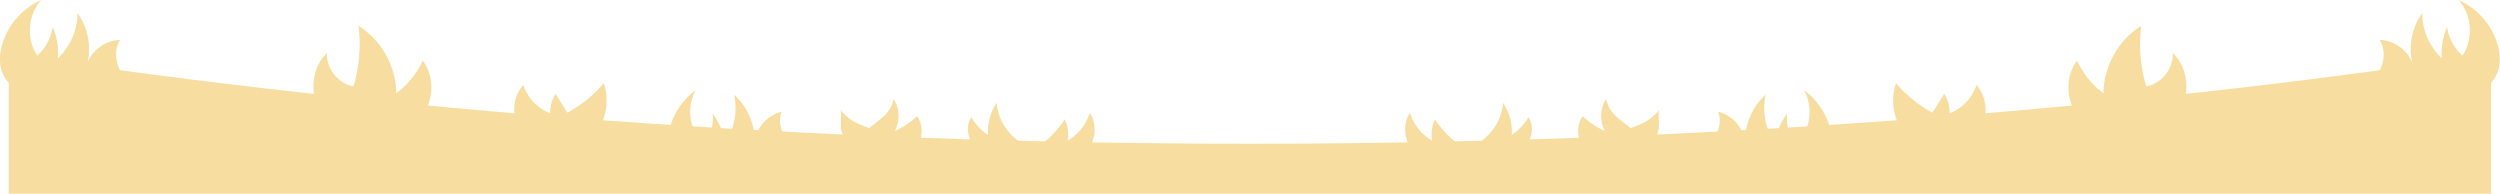 <svg xmlns="http://www.w3.org/2000/svg" width="3050" height="237" fill="none"><path fill="#F8DDA1" d="M10.644 66.323c466.68 70.26 977.879 109.023 1514.216 109.023 536.33 0 1047.53-38.763 1514.21-109.023v170.035H10.644V66.323z"/><path fill="#F8DDA1" d="M70.608 71.168c15.142-14.234 24.227-34.827 23.924-55.42C106.95 33.01 111.491 55.42 106.95 76.014c6.36-15.748 22.713-26.953 39.672-27.256-6.965 10.296-6.057 24.833-.605 36.34 5.148 11.509 14.536 20.594 23.318 29.679-41.186 3.937-82.978 3.635-124.165-1.514-12.114-1.514-25.136-3.634-34.221-12.113C-.56 89.944-2.075 71.774 2.165 56.329 8.525 31.496 26.998 10.297 50.317 0c-16.353 17.868-18.473 47.546-4.845 67.837 10.296-9.085 16.959-21.805 18.776-35.13 5.148 12.114 7.571 25.439 6.36 38.461zM884.345 174.74c11.509-16.959 15.748-39.066 11.206-59.357 15.748 14.234 25.136 35.13 25.136 56.329 3.028-16.959 16.353-31.496 33.009-35.433-4.845 11.811-.605 25.439 6.966 35.433 7.874 9.994 18.776 17.262 29.376 23.925-39.37 13.022-79.951 21.804-121.44 25.741-12.114 1.514-25.439 2.12-36.039-4.24-13.628-8.176-19.079-26.044-18.473-41.792.908-25.742 14.234-50.575 34.827-65.414-12.114 21.199-7.874 50.575 10.297 66.928 7.873-10.902 11.508-24.833 10.296-38.158 7.874 10.599 13.022 23.016 14.839 36.038zM515.786 73.894c14.839 19.685 13.325 49.363-1.514 69.048-15.142 19.685-41.187 29.376-65.717 27.256-24.53-2.12-48.152-16.051-59.66-37.553-11.205-21.804-7.874-51.18 9.994-67.837-.909 18.777 13.628 37.25 32.404 40.581 6.965-23.924 9.388-49.363 6.057-73.893 27.861 17.262 46.032 49.666 46.032 82.373 13.931-10.297 25.136-24.227 32.404-39.975zM644.798 170.5c-9.691-7.873-16.354-19.684-17.262-32.101-1.212-12.719 2.725-25.439 10.902-34.827 4.845 15.445 17.262 28.77 32.707 34.524 0-8.479 2.12-16.656 6.662-23.621a1413.94 1413.94 0 0 1 14.234 23.016c16.959-9.086 32.101-21.199 44.518-36.039 7.268 20.897 3.028 45.427-10.902 62.386-14.234 16.959-63.295 20.29-80.859 6.662zm443.662 28.468c-21.2 4.239-43.61-.606-54.51-20.897-3.03-6.056-6.06-13.93-7.87-20.593-.91-3.937.91-21.502-.61-23.319 10.9 12.72 19.08 16.354 34.83 22.108 13.63-10.902 26.35-18.171 29.98-35.433 7.57 11.508 7.87 26.953 1.51 38.764 10-4.24 19.08-10.297 26.96-17.868 7.57 10.297 7.26 25.136.6 36.341-6.36 10.903-18.47 18.171-30.89 20.897zm116.9-34.221c-.91-13.931 3.03-27.862 10.6-39.37 1.82 25.742 21.2 49.363 46.03 56.329 14.84-9.086 27.56-21.502 36.95-36.039 3.93 7.874 5.15 17.262 3.63 26.045 12.72-7.571 22.72-19.988 26.95-34.221 9.39 13.93 6.97 33.918-3.33 46.94-10.29 13.325-26.95 20.291-43.61 22.108-16.65 1.817-33.61-.909-49.96-4.846-14.54-3.331-29.38-7.874-39.98-18.17-10.9-10.297-16.05-28.165-7.57-40.581 4.84 8.782 12.11 16.05 20.29 21.805zm1773.75-93.579c-15.14-14.234-24.23-34.827-23.93-55.42-12.41 17.262-16.96 39.672-12.41 60.266-6.36-15.748-22.72-26.953-39.68-27.256 6.97 10.296 6.06 24.833.61 36.34-5.15 11.509-14.54 20.594-23.32 29.679 41.19 3.937 82.98 3.635 124.17-1.514 12.11-1.514 25.13-3.634 34.22-12.113 11.51-11.206 13.02-29.376 8.78-44.821-6.36-24.833-24.83-46.032-48.15-56.329 16.35 17.868 18.47 47.546 4.84 67.837-10.29-9.085-16.96-21.805-18.77-35.13-5.15 12.114-7.57 25.439-6.36 38.461zM2165.37 174.74c-11.51-16.959-15.75-39.066-11.21-59.357-15.74 14.234-25.13 35.13-25.13 56.329-3.03-16.959-16.35-31.496-33.01-35.433 4.84 11.811.6 25.439-6.97 35.433-7.87 9.994-18.77 17.262-29.37 23.925 39.37 13.022 79.95 21.804 121.44 25.741 12.11 1.514 25.44 2.12 36.04-4.24 13.62-8.176 19.08-26.044 18.47-41.792-.91-25.742-14.23-50.575-34.83-65.414 12.12 21.199 7.88 50.575-10.29 66.928-7.88-10.902-11.51-24.833-10.3-38.158-7.87 10.599-13.02 23.016-14.84 36.038zm368.56-100.846c-14.84 19.685-13.33 49.363 1.51 69.048 15.15 19.685 41.19 29.376 65.72 27.256 24.53-2.12 48.15-16.051 59.66-37.553 11.21-21.804 7.87-51.18-9.99-67.837.91 18.777-13.63 37.25-32.41 40.581-6.96-23.924-9.39-49.363-6.05-73.893-27.87 17.262-46.04 49.666-46.04 82.373-13.93-10.297-25.13-24.227-32.4-39.975zM2404.92 170.5c9.69-7.873 16.35-19.684 17.26-32.101 1.21-12.719-2.73-25.439-10.9-34.827-4.85 15.445-17.26 28.77-32.71 34.524 0-8.479-2.12-16.656-6.66-23.621a1435.65 1435.65 0 0 0-14.24 23.016c-16.95-9.086-32.1-21.199-44.51-36.039-7.27 20.897-3.03 45.427 10.9 62.386 14.23 16.959 63.29 20.29 80.86 6.662zm-443.67 28.468c21.2 4.24 43.61-.606 54.52-20.896 3.02-6.057 6.05-13.931 7.87-20.594.91-3.937-.91-21.502.6-23.319-10.9 12.72-19.07 16.354-34.82 22.108-13.63-10.902-26.35-18.17-29.98-35.433-7.57 11.508-7.88 26.953-1.52 38.764-9.99-4.239-19.08-10.296-26.95-17.867-7.57 10.296-7.27 25.135-.61 36.341 6.36 10.902 18.48 18.17 30.89 20.896zm-116.89-34.221c.9-13.931-3.03-27.862-10.6-39.37-1.82 25.742-21.2 49.363-46.04 56.329-14.83-9.086-27.55-21.502-36.94-36.039-3.94 7.874-5.15 17.262-3.64 26.045-12.72-7.571-22.71-19.988-26.95-34.221-9.39 13.93-6.96 33.918 3.33 46.94 10.3 13.325 26.95 20.291 43.61 22.108 16.66 1.817 33.62-.909 49.97-4.846 14.54-3.331 29.38-7.874 39.98-18.17 10.9-10.297 16.05-28.165 7.57-40.581-4.85 8.782-12.12 16.05-20.29 21.805z"/></svg>